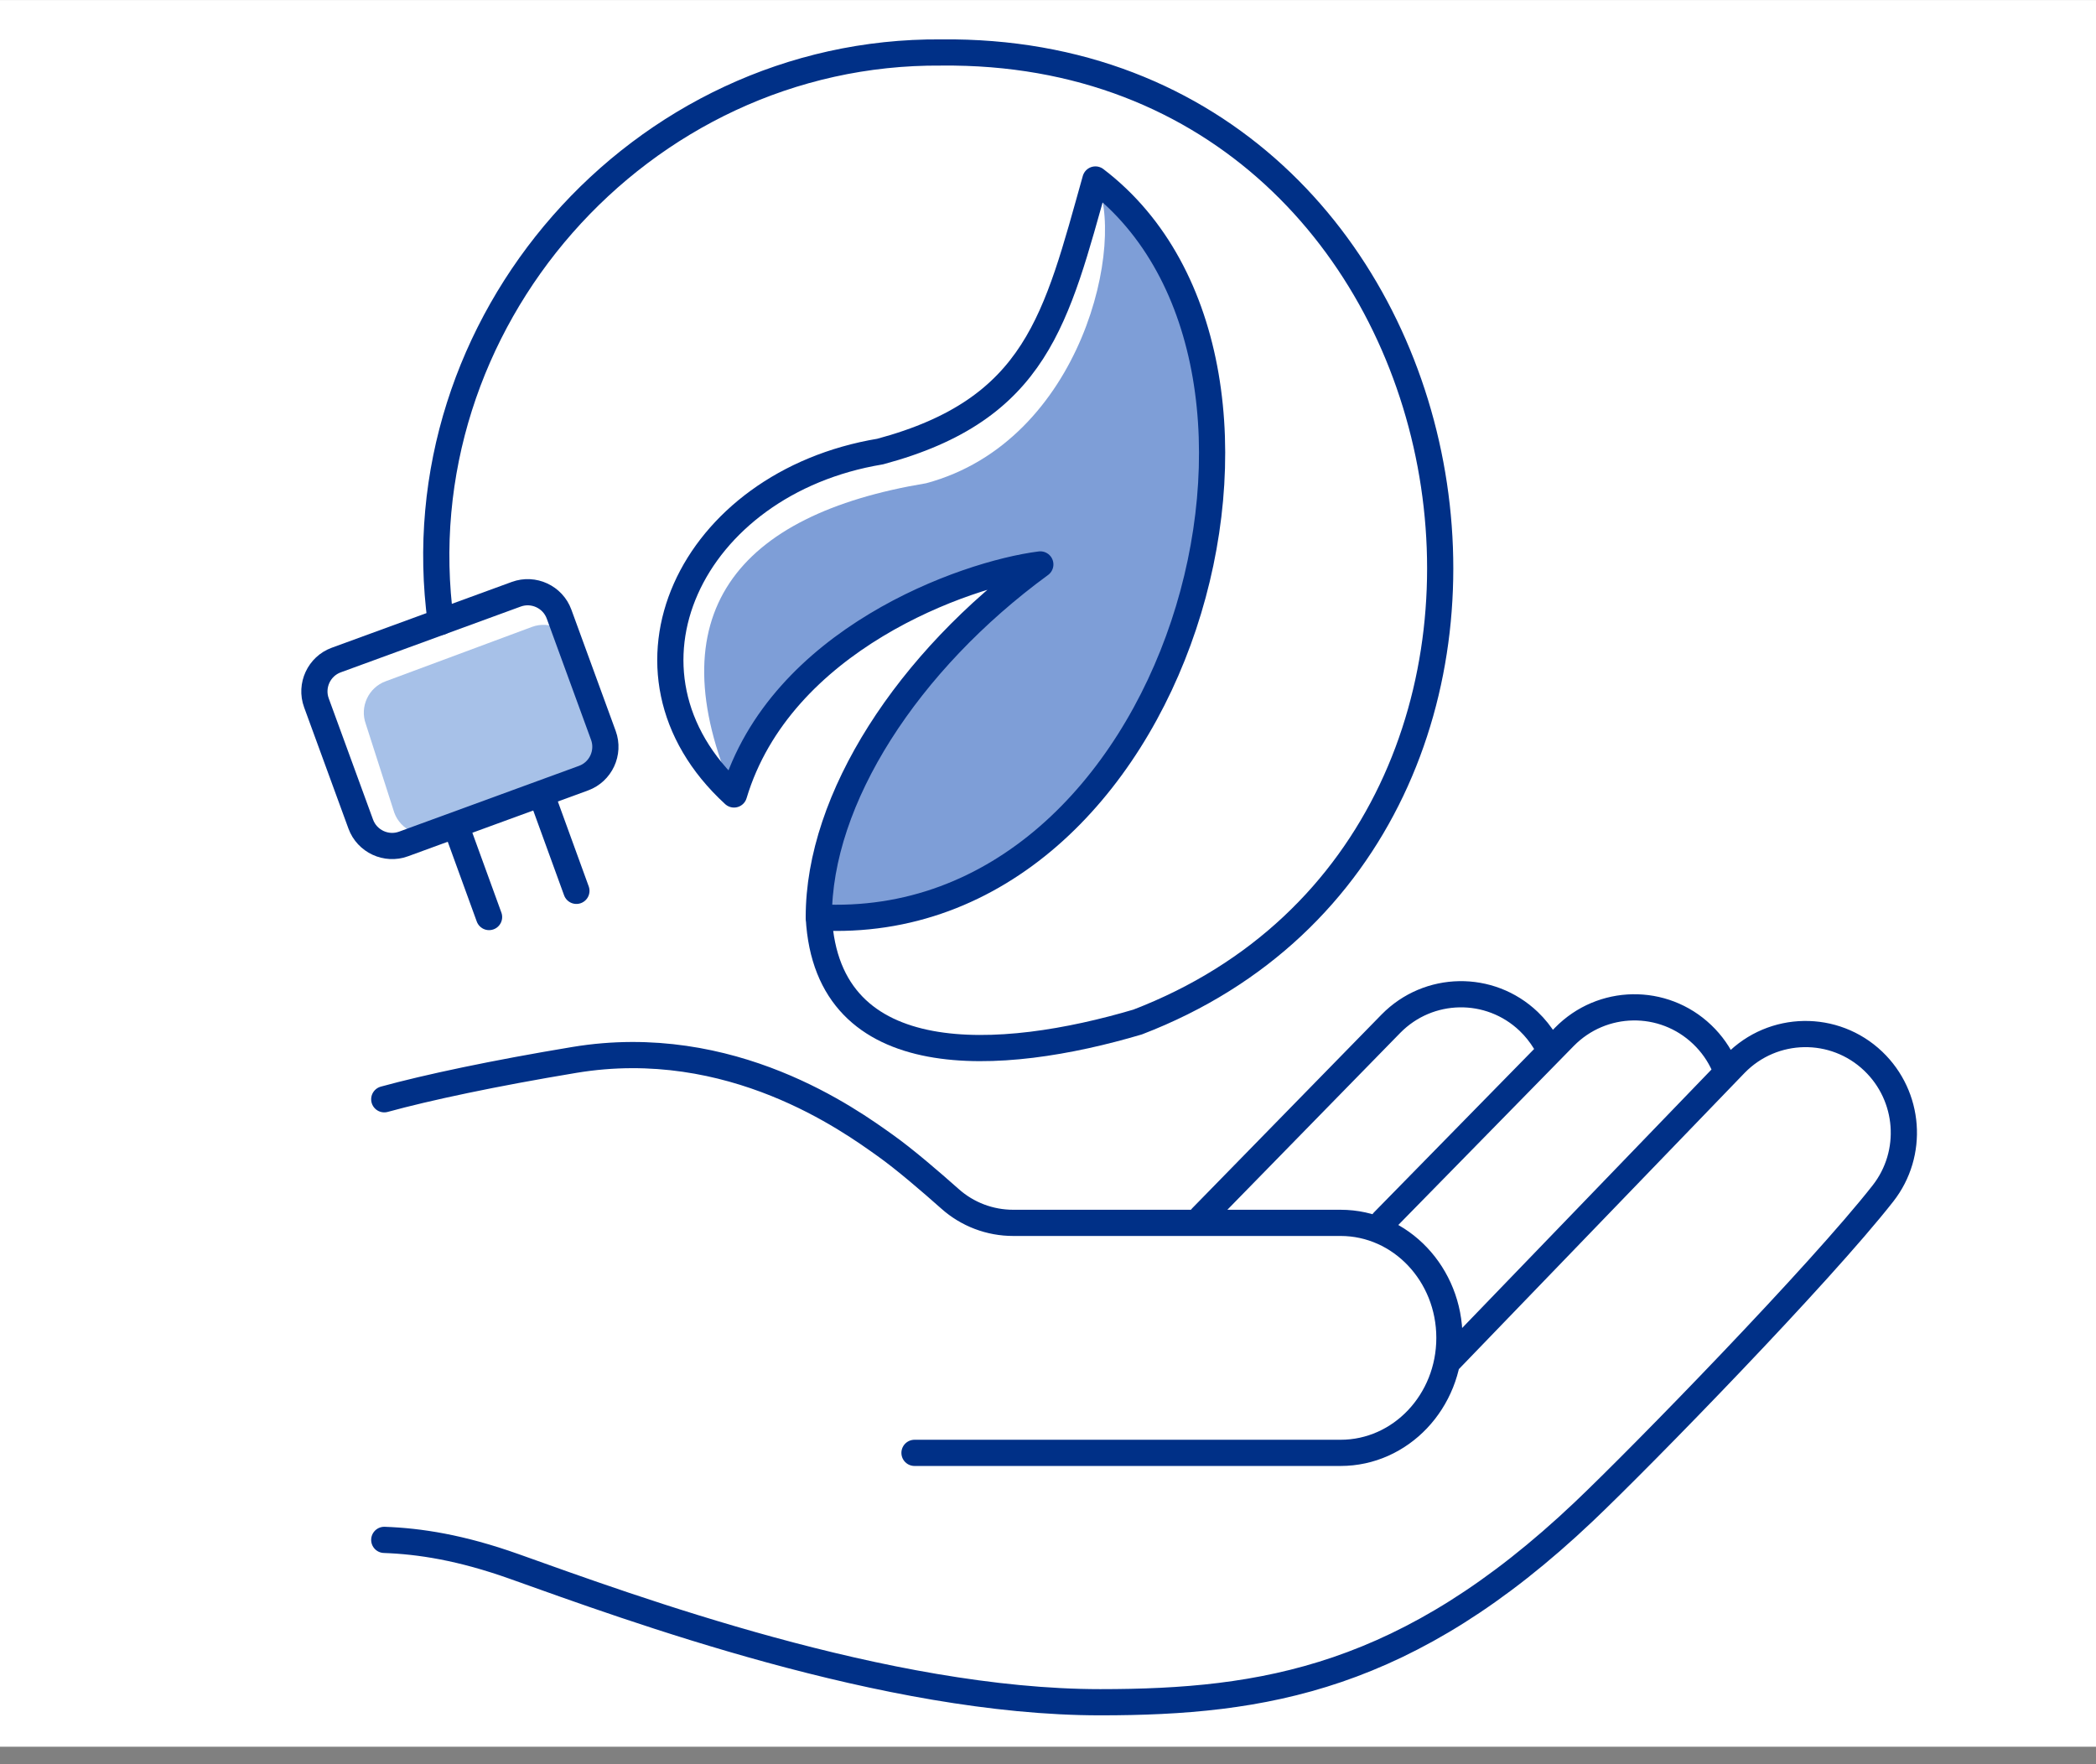<svg width="120" height="101" viewBox="0 0 120 101" fill="none" xmlns="http://www.w3.org/2000/svg">
<rect x="0" y="0" width="120" height="101" fill="#808080" stroke="none"/>
<rect y="0.003" width="120" height="100" fill="white"/>
<path d="M52.357 83.179H76.751C80.192 83.179 82.982 80.234 82.982 76.595C82.982 72.96 80.192 70.011 76.751 70.011H58.008C56.674 70.011 55.388 69.526 54.391 68.636C53.279 67.649 51.776 66.355 50.673 65.573C48.696 64.167 41.892 59.189 32.89 60.681C28.275 61.447 24.447 62.263 22 62.935M88.456 59.64C88.201 59.224 87.89 58.831 87.52 58.476C85.296 56.353 81.786 56.413 79.632 58.609L68.79 69.701M98.717 61.022C98.425 60.364 98.002 59.752 97.453 59.229C95.229 57.103 91.719 57.162 89.565 59.359L79.195 69.939M22 88.161C24.024 88.234 26.381 88.594 29.446 89.685C36.113 92.061 50.736 97.456 62.995 97.456C72.373 97.456 80.597 96.099 90.673 86.547C94.031 83.362 104.197 72.928 107.803 68.326C109.594 66.039 109.348 62.761 107.247 60.755C105.023 58.632 101.513 58.691 99.359 60.888L82.961 77.887" stroke="#003087" stroke-width="1.5" stroke-miterlimit="10" stroke-linecap="round" stroke-linejoin="round"/>
<path d="M46.879 52.521C46.86 45.733 51.979 37.855 59.56 32.315C55.207 32.869 44.682 36.631 42.024 45.484C37.523 35.167 42.166 29.468 53.023 27.667C62.019 25.252 64.523 13.667 62.715 10.276C76.666 20.904 67.513 53.618 46.879 52.521Z" fill="#7E9ED7"/>
<path d="M46.879 52.521C46.86 45.733 51.979 37.855 59.56 32.315C55.207 32.869 44.682 36.631 42.024 45.484C34.37 38.462 39.535 27.652 50.392 25.852C59.387 23.437 60.481 18.224 62.715 10.276C76.665 20.904 67.513 53.618 46.879 52.521Z" stroke="#003087" stroke-width="1.5" stroke-miterlimit="10" stroke-linecap="round" stroke-linejoin="round"/>
<path d="M46.879 52.521C47.357 61.521 57.347 60.819 65.132 58.512C93.195 47.737 85.529 2.666 53.886 3.005C36.608 2.871 22.915 18.504 25.234 35.604" stroke="#003087" stroke-width="1.5" stroke-linecap="round" stroke-linejoin="round"/>
<path d="M31 45.502L33 51.002" stroke="#003087" stroke-width="1.5" stroke-linecap="round"/>
<path d="M26 47.002L28 52.502" stroke="#003087" stroke-width="1.5" stroke-linecap="round"/>
<path d="M22.575 46.53L20.944 41.452C20.584 40.466 21.096 39.362 22.082 39.004L30.466 35.888C31.452 35.529 32.553 36.039 32.914 37.026L34.545 42.104C34.905 43.09 34.393 44.192 33.407 44.551L25.023 47.667C24.037 48.028 22.936 47.515 22.575 46.53Z" fill="#A7C1E8"/>
<path d="M20.654 47.182L18.115 40.236C17.755 39.25 18.267 38.146 19.253 37.788L29.559 34.021C30.545 33.661 31.646 34.171 32.007 35.158L34.545 42.104C34.905 43.09 34.393 44.192 33.407 44.551L23.102 48.319C22.116 48.68 21.015 48.167 20.654 47.182Z" stroke="#003087" stroke-width="1.5" stroke-miterlimit="10" stroke-linecap="round" stroke-linejoin="round"/>
</svg>
